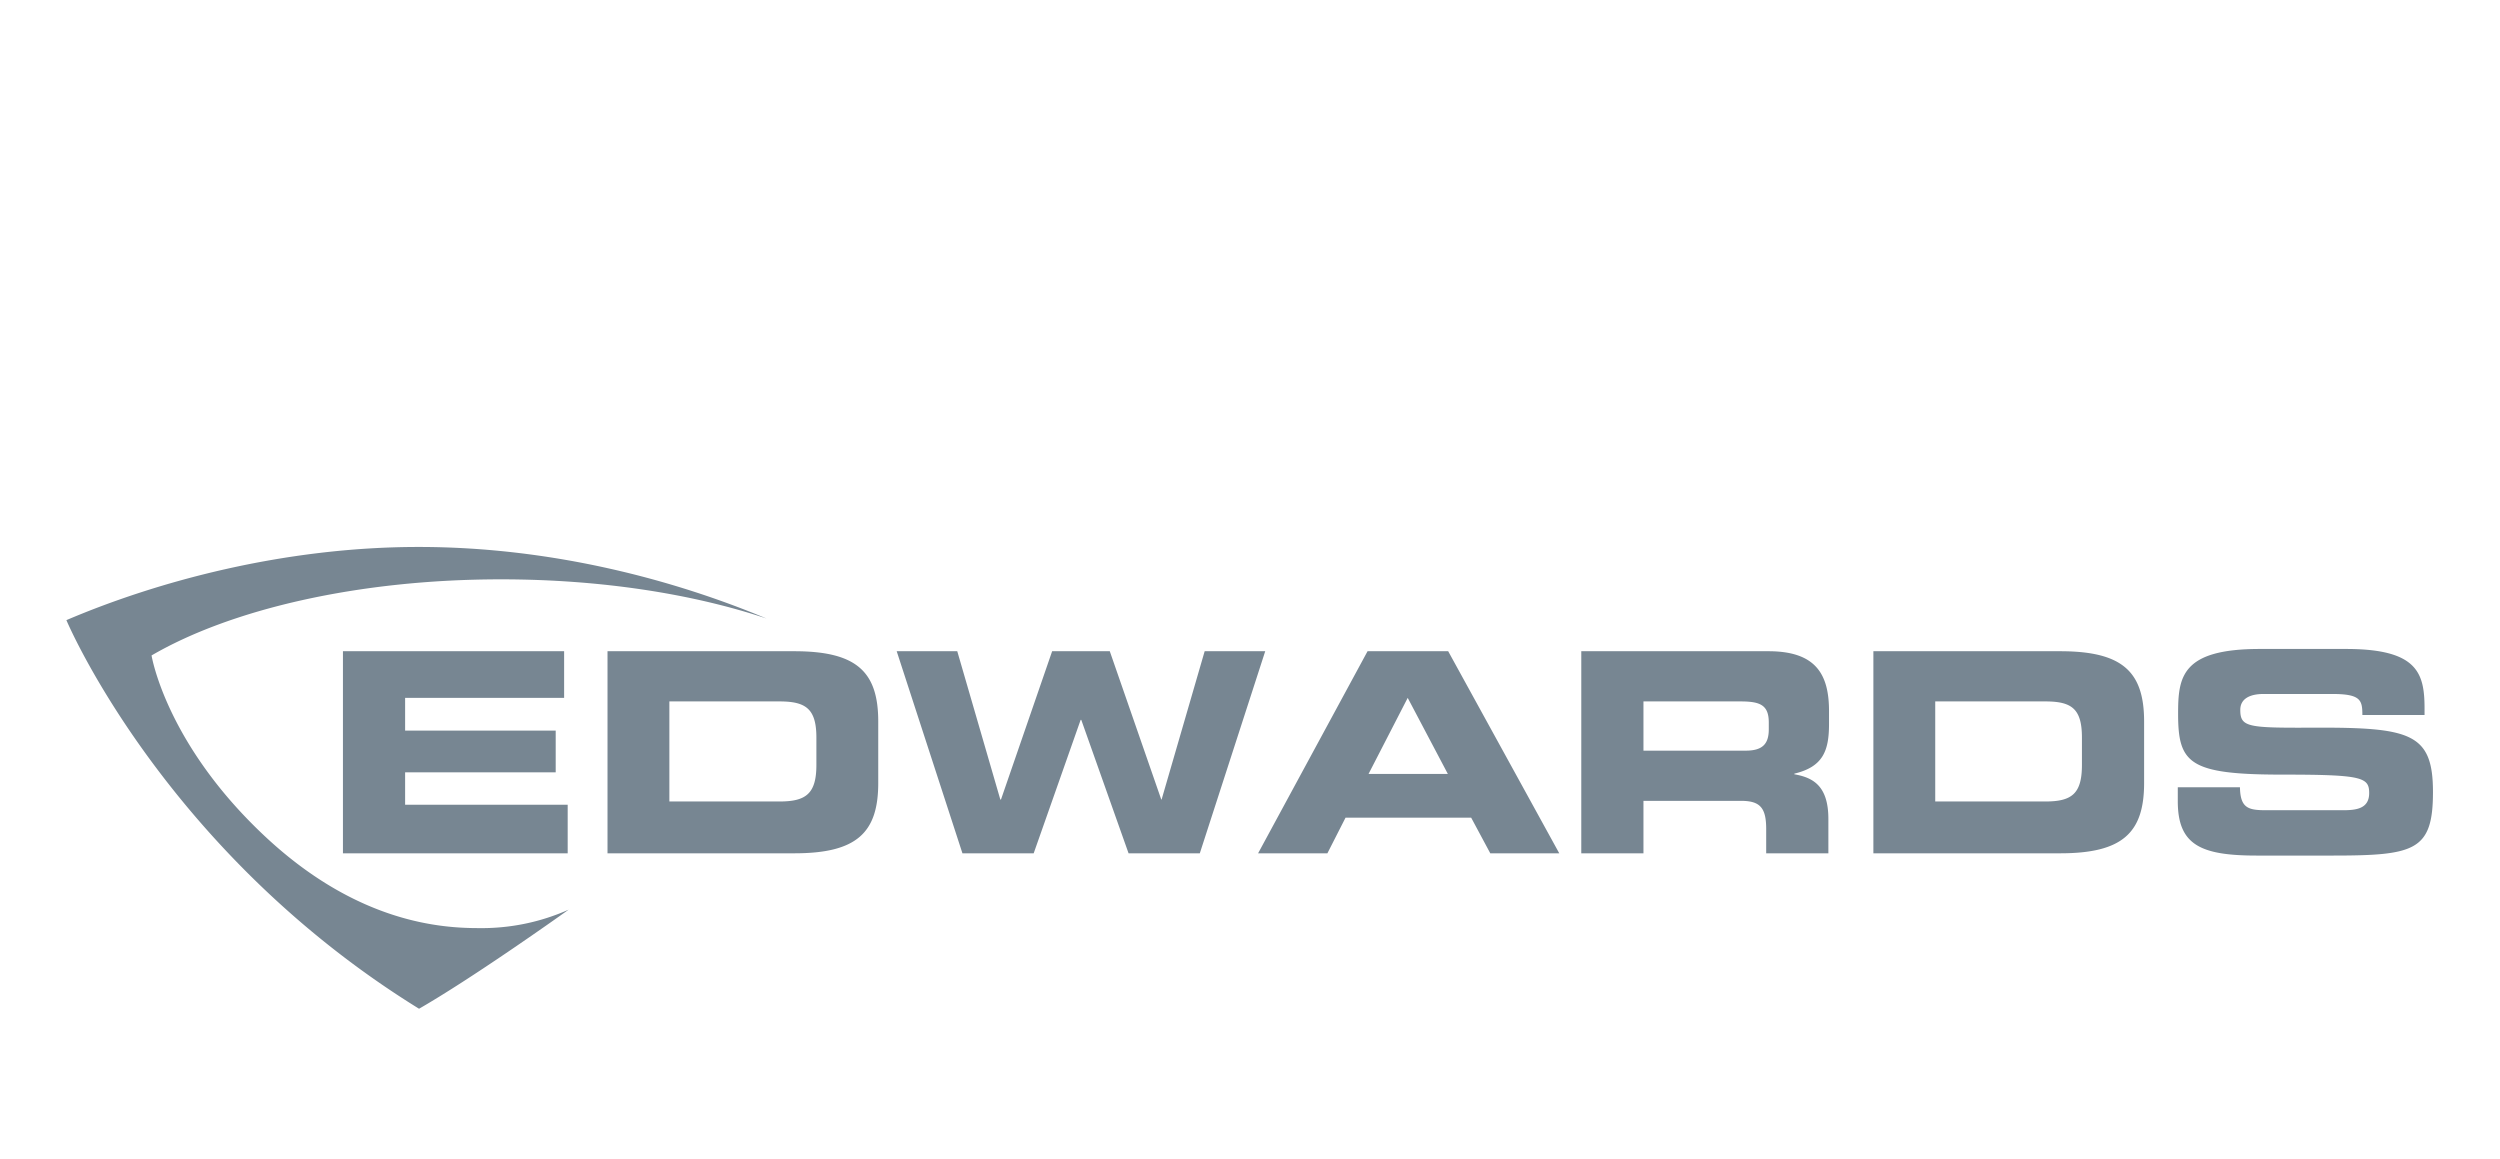 <svg xmlns="http://www.w3.org/2000/svg" viewBox="0 0 772 358"><defs><style>.cls-1{fill:#778692;}.cls-2{fill:none;}</style></defs><title>1761_Edwards_Logo_772x358px_03</title><g id="Edwards"><path class="cls-1" d="M105.9,201.1h68.3v14.4H125.1v10.1h46.5v12.9H125.1v10h50.2v15H105.9Zm81.7,0h57.7c19.2,0,25.9,6.3,25.9,21.7v19c0,15.4-6.7,21.7-25.9,21.7H187.6Zm19.1,46.4h34c8.2,0,11.4-2.4,11.4-11.3v-8.4c0-8.9-3.2-11.2-11.4-11.2h-34Zm70.2-46.4h18.7l13.3,45.8h.2l15.8-45.8h17.8l15.9,45.8h.1L372,201.1h18.7l-20.2,62.4h-22l-14.6-41.2h-.2l-14.5,41.2h-22Zm145.4,0h24.9l34.3,62.4H460.2l-5.9-11H415.5l-5.6,11H388.5Zm.3,37.9h24.5l-12.4-23.5Zm65.7-37.9h57.8c14.8,0,18.7,7.3,18.7,18.5v4c0,8.3-1.9,13.2-10.7,15.3v.2c5.7,1,10.5,3.5,10.5,13.8v10.6H545.4V256c0-6.6-1.9-8.7-7.8-8.7H507.5v16.2H488.3Zm19.2,30.7h31.6c5.2,0,7.1-2.1,7.1-6.6v-2.1c0-5.5-2.8-6.5-8.8-6.5H507.5Zm71-30.7h57.7c19.2,0,25.9,6.3,25.9,21.7v19c0,15.4-6.7,21.7-25.9,21.7H578.5Zm19.1,46.4h34c8.2,0,11.3-2.4,11.3-11.3v-8.4c0-8.9-3.1-11.2-11.3-11.2h-34Zm74.9-4.4h19.2c.1,6.6,2.7,7.1,8.3,7.1h23.4c4.1,0,8.2-.4,8.2-5.3s-2.2-5.7-26.9-5.7c-28.8,0-32.1-3.5-32.1-18.8,0-11.3,1-20,25.2-20h26.7c22.1,0,24.2,7.5,24.2,18.4v2H729.5c0-4.6-.5-6.5-9.3-6.5H699c-4.3,0-7.2,1.5-7.2,4.9,0,5.4,2.3,5.6,22.8,5.5,29.8-.1,36.7,1.7,36.7,19.9s-5.7,19.6-31.2,19.6H696.9c-17.4,0-24.4-3.3-24.4-16.8ZM82.4,258.8c-31.2-28.9-35.6-56.4-35.6-56.4h0c24.4-14.2,63.7-23.5,107.9-23.5,30.9,0,59.3,4.5,82,12.1-27.7-11.6-65.6-22.1-107.4-22.1S48.4,179.6,20.5,191.5c1.1,2.6,31.4,72.1,108.9,120,16-9.2,41.6-27.3,46.2-30.6a65.9,65.9,0,0,1-27.7,5.7C136.5,286.6,110.8,285.1,82.4,258.8Z" transform="translate(0)"/></g><g id="Frame_772x358px" data-name="Frame 772x358px"><rect class="cls-2" width="772" height="358"/></g></svg>